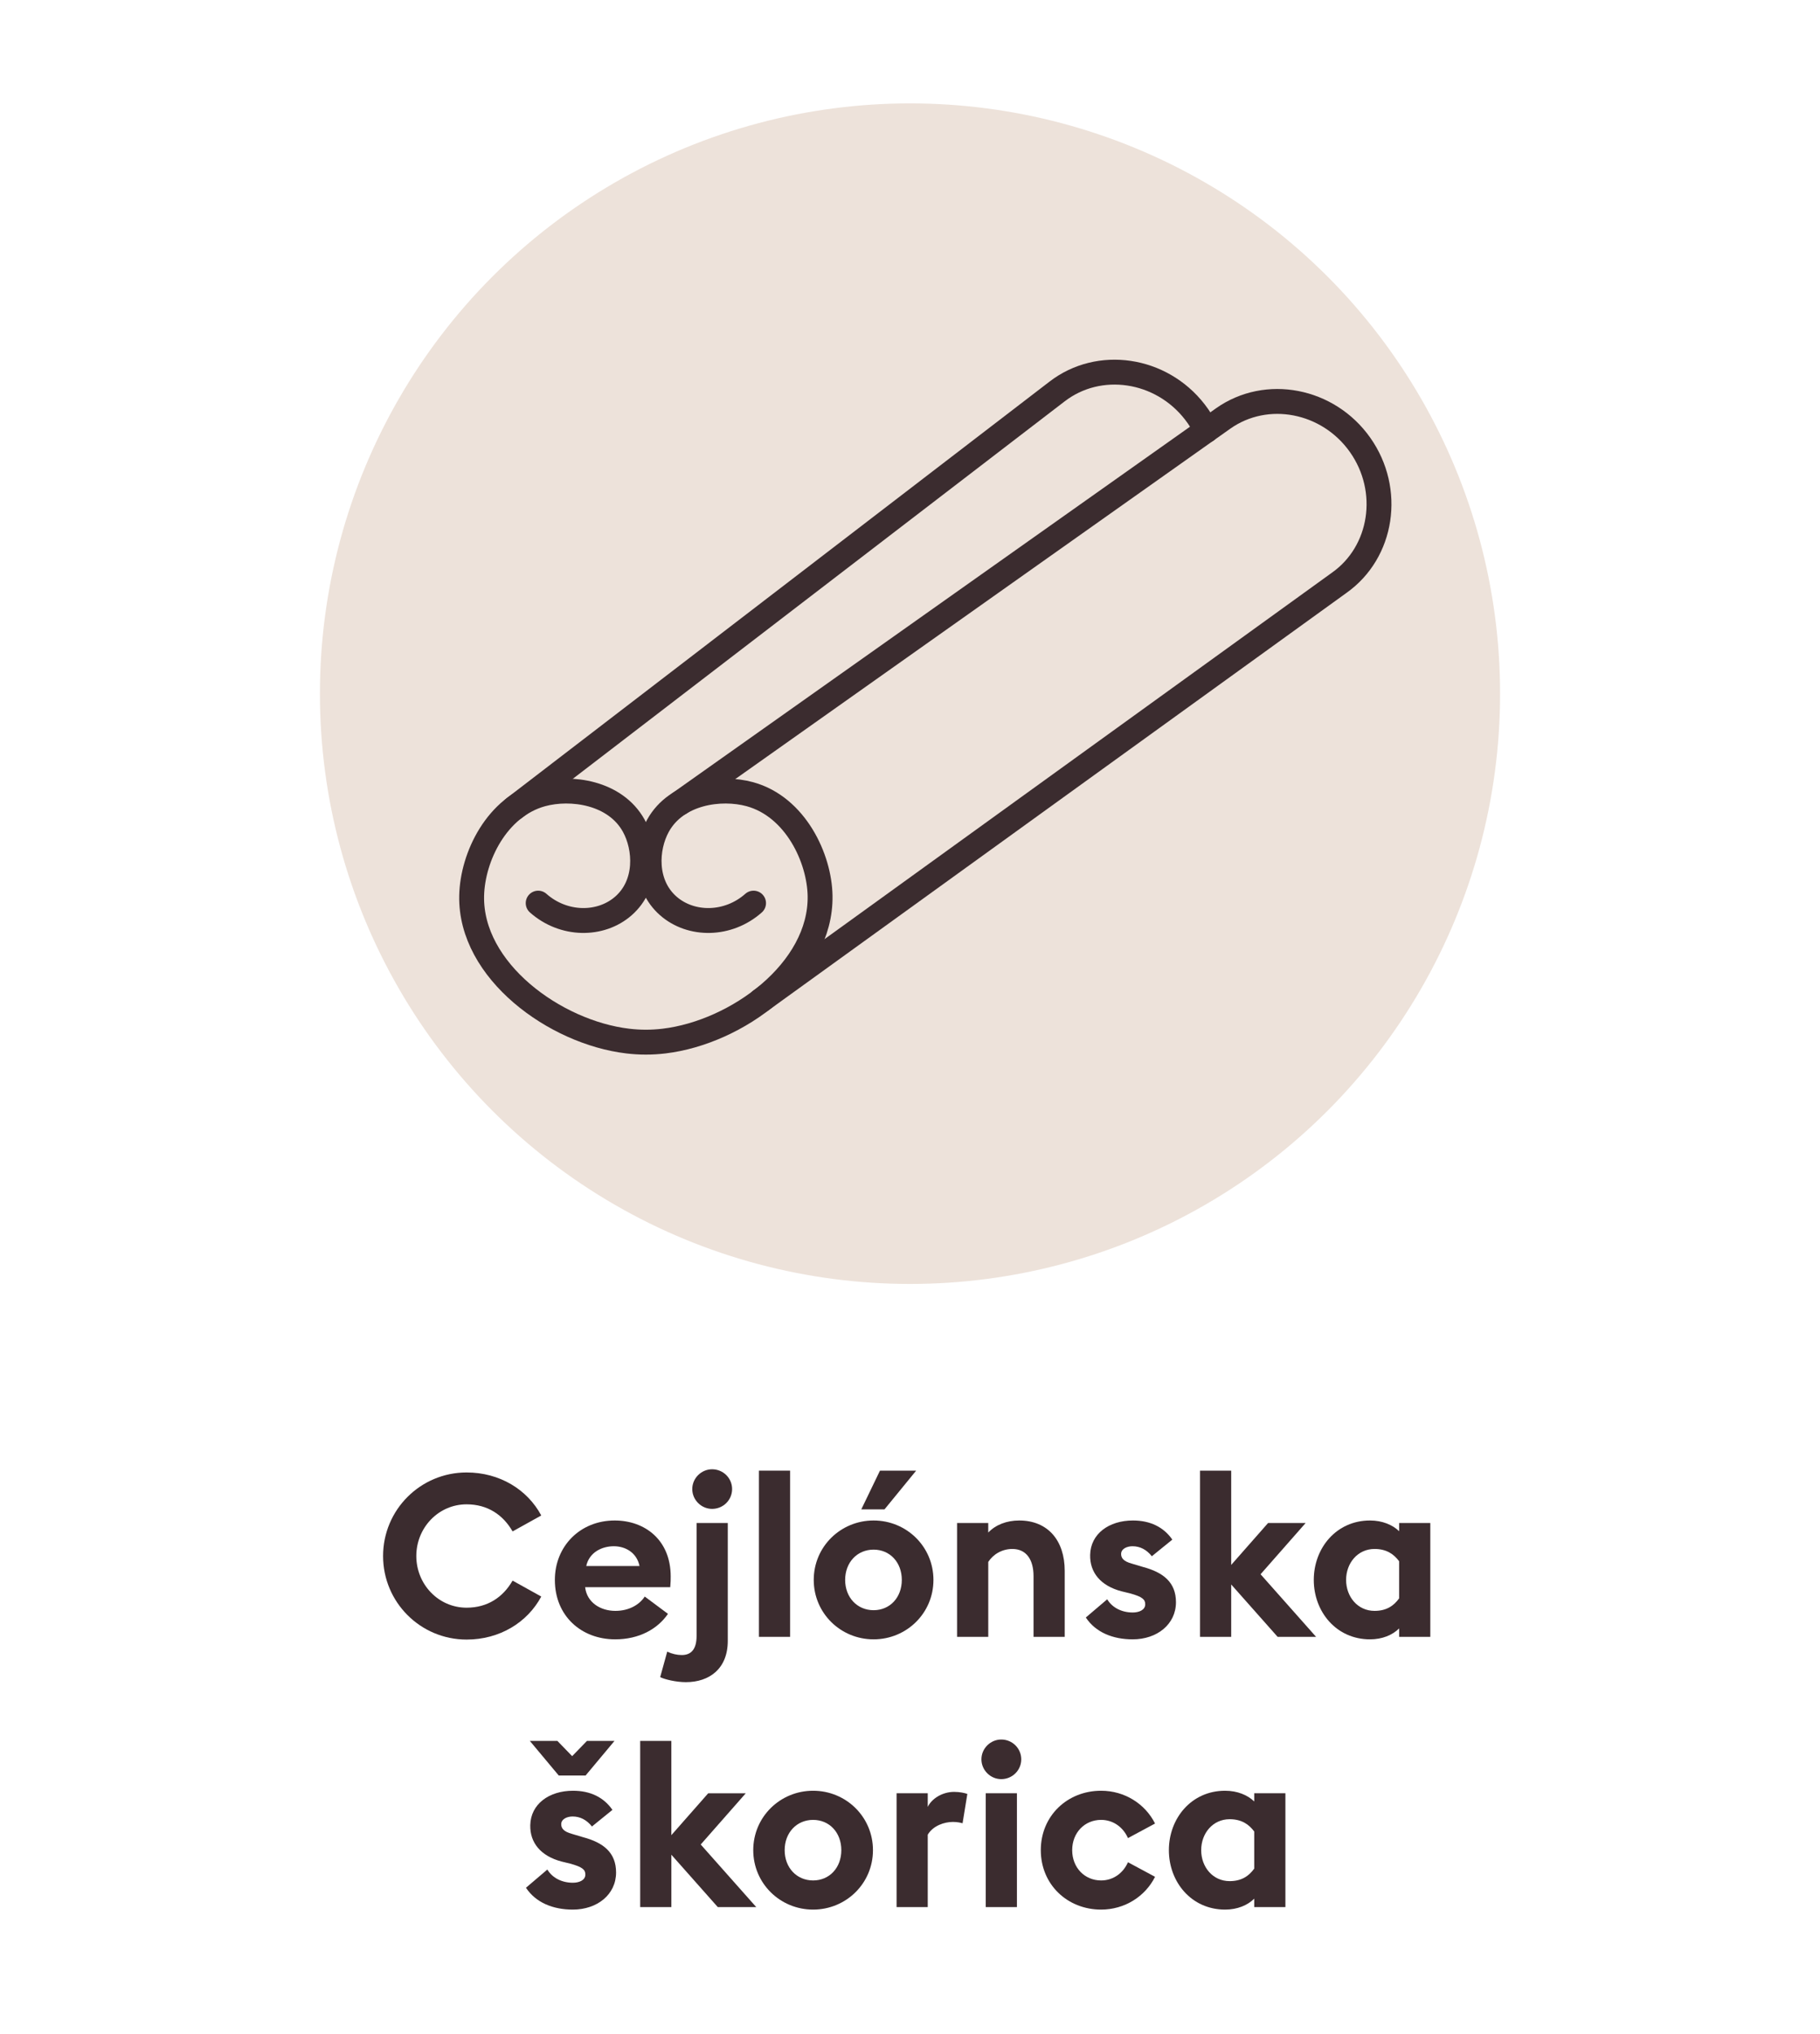 <?xml version="1.0" encoding="utf-8"?>
<!-- Generator: Adobe Illustrator 25.2.3, SVG Export Plug-In . SVG Version: 6.00 Build 0)  -->
<svg version="1.1" id="Vrstva_1" xmlns="http://www.w3.org/2000/svg" xmlns:xlink="http://www.w3.org/1999/xlink" x="0px" y="0px"
	 width="128px" height="143px" viewBox="0 0 128 143" style="enable-background:new 0 0 128 143;" xml:space="preserve">
<style type="text/css">
	.st0{fill:#EDE2DA;}
	.st1{fill:none;stroke:#3B2C2F;stroke-width:1.75;stroke-linecap:round;stroke-linejoin:round;}
	.st2{fill:none;stroke:#3B2C2F;stroke-width:1.75;}
	.st3{fill:#3B2C2F;}
</style>
<circle id="Ellipse_32_73_" class="st0" cx="64" cy="48.769" r="41.5"/>
<path class="st1" d="M90.391,54.373"/>
<path class="st1" d="M94.962,50.623"/>
<g>
	<path id="Path_44_37_" class="st2" d="M47.561,53.943"/>
	<path id="Path_44_36_" class="st2" d="M47.561,53.943"/>
	<path id="Path_44_35_" class="st2" d="M47.561,53.943"/>
	<path class="st1" d="M52.997,63.495c-1.791,1.587-4.395,1.601-5.996,0.197
		c-1.728-1.515-1.596-4.072-0.725-5.642c1.303-2.348,4.42-2.775,6.466-2.212
		c3.205,0.882,4.89,4.5,4.934,7.146c0.088,5.27-5.859,9.6-10.975,10.209
		c-0.854,0.102-1.701,0.102-2.555,0c-5.116-0.609-11.083-4.939-10.975-10.209
		c0.057-2.753,1.782-6.279,4.934-7.146c2.046-0.563,5.163-0.136,6.466,2.212
		c0.871,1.57,1.003,4.127-0.725,5.642c-1.602,1.404-4.205,1.39-5.996-0.197"/>
	<path class="st1" d="M47.815,56.459L86.027,29.42c3.053-2.155,7.386-1.318,9.629,1.859
		l0,0c2.243,3.178,1.58,7.541-1.473,9.696L53.493,70.352"/>
	<path class="st1" d="M36.148,56.826l38.188-29.295c2.956-2.286,7.322-1.639,9.701,1.438
		l0,0c0.318,0.411,0.585,0.845,0.802,1.295"/>
</g>
<g>
	<path class="st3" d="M32.817,103.522c2.321,0,4.273,1.2,5.25,3.025l-2.017,1.12
		c-0.672-1.168-1.76-1.904-3.233-1.904c-1.985,0-3.538,1.648-3.538,3.633
		c0,1.985,1.553,3.634,3.538,3.634c1.473,0,2.561-0.736,3.233-1.904l2.017,1.12
		c-0.977,1.824-2.929,3.025-5.25,3.025c-3.25,0-5.875-2.625-5.875-5.875
		C26.943,106.147,29.568,103.522,32.817,103.522z"/>
	<path class="st3" d="M43.232,106.899c2.097,0,3.938,1.345,3.938,3.938c0,0.192,0,0.417-0.032,0.753
		h-5.987c0.128,1.072,1.073,1.664,2.129,1.664c0.993,0,1.713-0.464,2.065-1.008
		l1.633,1.217c-0.736,1.072-2.033,1.792-3.713,1.792c-2.385,0-4.242-1.648-4.242-4.178
		C39.023,108.709,40.799,106.899,43.232,106.899z M41.231,110.102h3.746
		c-0.192-0.945-0.992-1.393-1.809-1.393S41.44,109.125,41.231,110.102z"/>
	<path class="st3" d="M48.239,118.265c-0.688,0-1.489-0.192-1.809-0.353l0.496-1.793
		c0.336,0.16,0.688,0.24,1.024,0.24c0.625,0,1.041-0.368,1.041-1.345v-7.938h2.193
		v8.291C51.184,117.32,49.888,118.265,48.239,118.265z M50.08,106.083
		c-0.752,0-1.393-0.624-1.393-1.393c0-0.768,0.64-1.392,1.393-1.392
		c0.784,0,1.409,0.624,1.409,1.392C51.488,105.459,50.864,106.083,50.08,106.083z"/>
	<path class="st3" d="M53.375,103.395h2.193v11.685H53.375V103.395z"/>
	<path class="st3" d="M61.439,115.255c-2.321,0-4.209-1.841-4.209-4.178s1.889-4.178,4.209-4.178
		c2.321,0,4.21,1.841,4.21,4.178S63.761,115.255,61.439,115.255z M61.439,113.206
		c1.152,0,1.985-0.896,1.985-2.129s-0.833-2.129-1.985-2.129s-2,0.896-2,2.129
		S60.287,113.206,61.439,113.206z M61.888,103.395h2.545l-2.225,2.721h-1.633L61.888,103.395z"
		/>
	<path class="st3" d="M67.31,107.076h2.193v0.672c0.512-0.544,1.296-0.849,2.177-0.849
		c2.017,0,3.201,1.409,3.201,3.538v4.642H72.688v-4.273c0-1.137-0.496-1.905-1.488-1.905
		c-0.736,0-1.36,0.385-1.696,0.912v5.267H67.31V107.076z"/>
	<path class="st3" d="M79.663,115.255c-1.409,0-2.609-0.496-3.298-1.536l1.505-1.28
		c0.353,0.592,1.024,0.928,1.793,0.928c0.448,0,0.88-0.176,0.88-0.576
		c0-0.336-0.192-0.528-1.072-0.769l-0.592-0.144c-1.473-0.384-2.241-1.329-2.209-2.562
		c0.031-1.473,1.312-2.417,3.009-2.417c1.217,0,2.161,0.465,2.77,1.345l-1.441,1.169
		c-0.368-0.465-0.832-0.704-1.36-0.704c-0.384,0-0.8,0.176-0.8,0.544
		c0,0.24,0.111,0.512,0.784,0.688l0.752,0.224c1.44,0.384,2.321,1.089,2.321,2.481
		C82.704,114.199,81.375,115.255,79.663,115.255z"/>
	<path class="st3" d="M84.397,103.395h2.193v6.627l2.593-2.945h2.641l-3.169,3.602l3.905,4.401
		h-2.705l-3.265-3.682v3.682h-2.193V103.395z"/>
	<path class="st3" d="M96.352,115.255c-2.369,0-3.954-1.937-3.954-4.178
		c0-2.24,1.585-4.178,3.954-4.178c0.864,0,1.584,0.305,2.049,0.753v-0.576h2.192v8.003
		h-2.192v-0.592C97.936,114.951,97.216,115.255,96.352,115.255z M96.671,113.254
		c0.849,0,1.361-0.368,1.729-0.88v-2.609c-0.368-0.496-0.881-0.864-1.729-0.864
		c-1.185,0-2,0.992-2,2.177S95.486,113.254,96.671,113.254z"/>
	<path class="st3" d="M40.288,134.255c-1.409,0-2.609-0.496-3.297-1.536l1.504-1.28
		c0.353,0.592,1.024,0.928,1.793,0.928c0.448,0,0.88-0.176,0.88-0.576
		c0-0.336-0.192-0.528-1.073-0.769l-0.592-0.144c-1.473-0.384-2.241-1.329-2.209-2.562
		c0.032-1.473,1.312-2.417,3.009-2.417c1.216,0,2.161,0.465,2.769,1.345l-1.441,1.169
		c-0.368-0.465-0.832-0.704-1.36-0.704c-0.384,0-0.8,0.176-0.8,0.544
		c0,0.24,0.112,0.512,0.784,0.688l0.752,0.224c1.44,0.384,2.321,1.089,2.321,2.481
		C43.329,133.199,42,134.255,40.288,134.255z M39.2,122.395l1.04,1.072l1.041-1.072
		h1.937l-2.033,2.433h-1.889l-2.033-2.433H39.2z"/>
	<path class="st3" d="M45.023,122.395h2.193v6.627l2.593-2.945h2.641l-3.169,3.602l3.906,4.401
		h-2.705l-3.265-3.682v3.682h-2.193V122.395z"/>
	<path class="st3" d="M57.185,134.255c-2.321,0-4.209-1.841-4.209-4.178s1.889-4.178,4.209-4.178
		c2.321,0,4.21,1.841,4.21,4.178S59.506,134.255,57.185,134.255z M57.185,132.206
		c1.153,0,1.985-0.896,1.985-2.129s-0.832-2.129-1.985-2.129
		c-1.152,0-2,0.896-2,2.129S56.033,132.206,57.185,132.206z"/>
	<path class="st3" d="M63.056,126.076h2.192v0.96c0.272-0.576,1.024-1.057,1.856-1.057
		c0.4,0,0.753,0.08,0.929,0.145l-0.336,2.064c-0.097-0.032-0.353-0.096-0.673-0.096
		c-0.607,0-1.393,0.256-1.776,0.896v5.09h-2.192V126.076z"/>
	<path class="st3" d="M70.416,125.083c-0.753,0-1.393-0.624-1.393-1.393
		c0-0.768,0.64-1.392,1.393-1.392c0.784,0,1.408,0.624,1.408,1.392
		C71.824,124.459,71.2,125.083,70.416,125.083z M69.327,126.076h2.193v8.003h-2.193V126.076z"
		/>
	<path class="st3" d="M77.44,134.255c-2.369,0-4.241-1.761-4.241-4.178s1.872-4.178,4.241-4.178
		c1.665,0,3.105,0.929,3.794,2.306l-1.905,1.024c-0.32-0.736-1.008-1.281-1.889-1.281
		c-1.152,0-2.033,0.896-2.033,2.129s0.881,2.129,2.033,2.129
		c0.881,0,1.568-0.544,1.889-1.28l1.905,1.024
		C80.546,133.327,79.105,134.255,77.44,134.255z"/>
	<path class="st3" d="M86.16,134.255c-2.369,0-3.953-1.937-3.953-4.178
		c0-2.24,1.584-4.178,3.953-4.178c0.864,0,1.585,0.305,2.049,0.753v-0.576h2.193v8.003
		h-2.193v-0.592C87.745,133.951,87.024,134.255,86.16,134.255z M86.48,132.254
		c0.849,0,1.36-0.368,1.729-0.88v-2.609c-0.368-0.496-0.88-0.864-1.729-0.864
		c-1.185,0-2.001,0.992-2.001,2.177S85.296,132.254,86.48,132.254z"/>
</g>
</svg>
